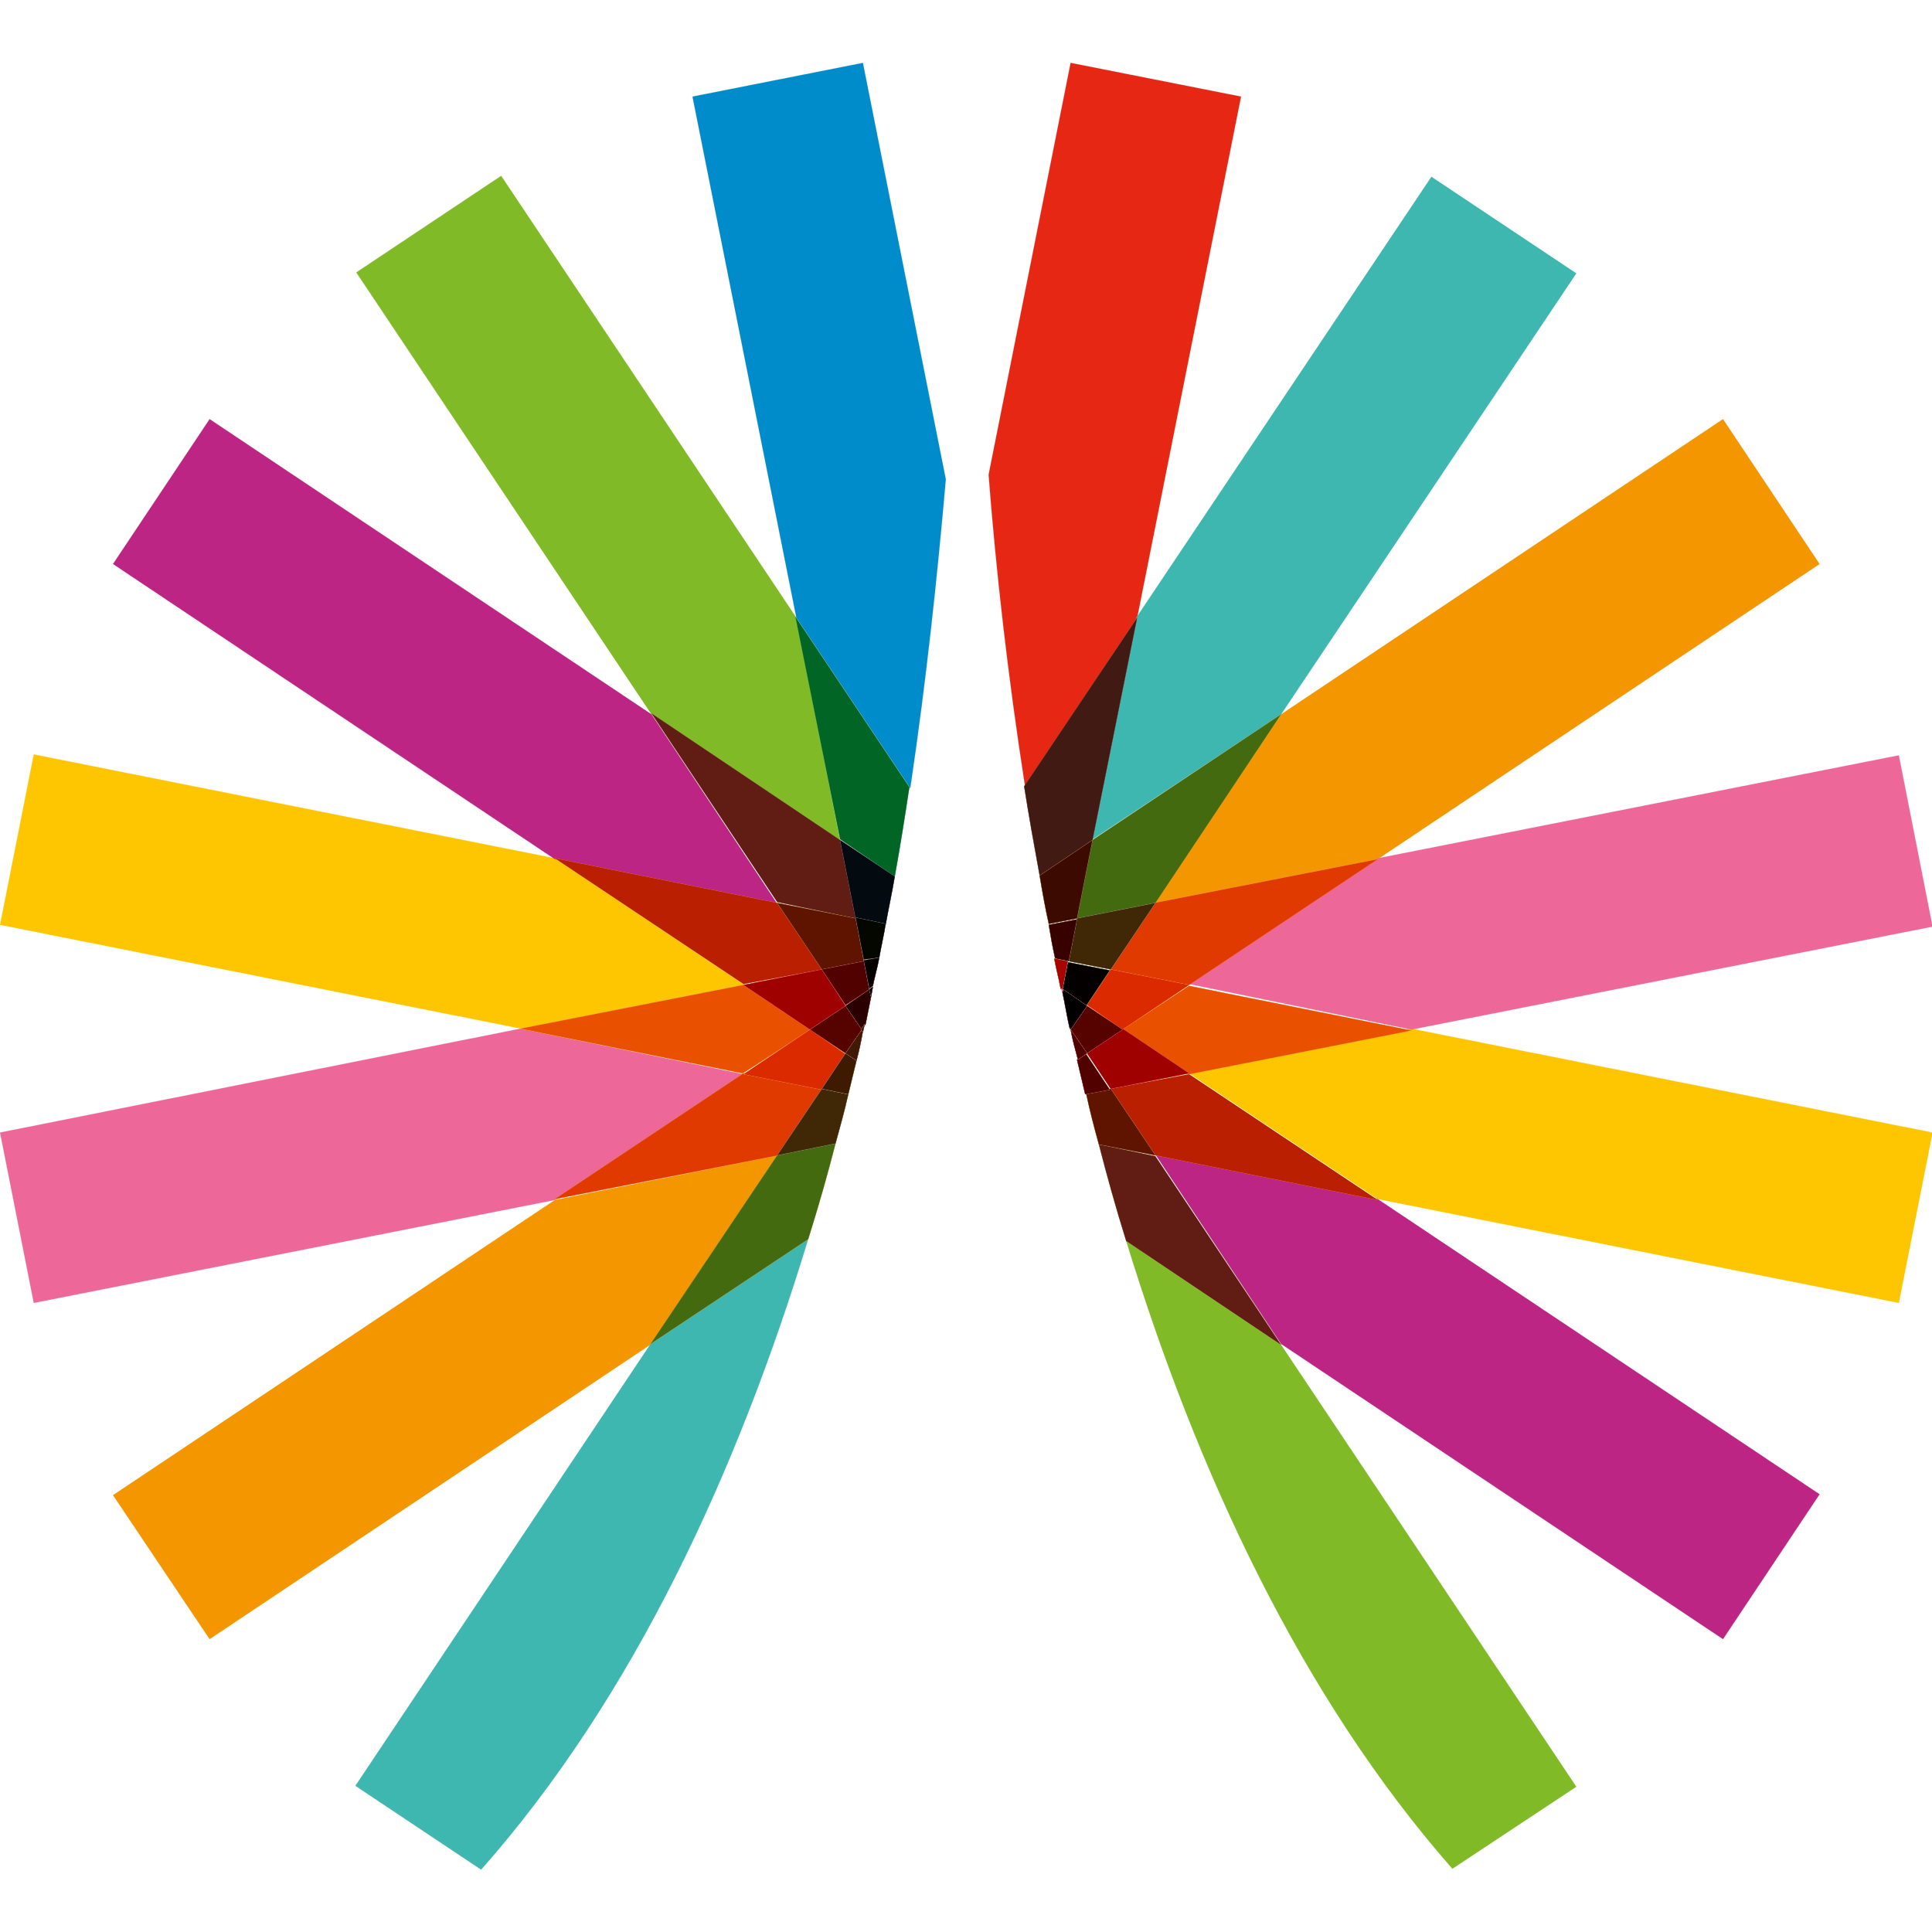 <svg width="108.78" height="108.78" aria-label="Visit Paris Region" role="image" version="1.1" xmlns="http://www.w3.org/2000/svg">
 <title>Visit Paris Region</title>
 <style type="text/css">#logo-full {
			visibility: hidden;
	}
	@media (min-width: 160px) {
			#logo-simple {
					visibility: hidden;
			}
			#logo-full {
					visibility: visible;
			}
	}
	.st1{fill:#E52713;stroke:#E52713;stroke-width:.01px;stroke-miterlimit:10;mix-blend-mode:multiply}
	.st2{fill:#FDC600;stroke:#FDC600;stroke-width:.01px;stroke-miterlimit:10;mix-blend-mode:multiply}
	.st3{fill:#F49600;stroke:#F49600;stroke-width:.01px;stroke-miterlimit:10;mix-blend-mode:multiply}
	.st4{fill:#80BA27;stroke:#80BA27;stroke-width:.01px;stroke-miterlimit:10;mix-blend-mode:multiply}
	.st5{fill:#3EB7B0;stroke:#3DB7B0;stroke-width:.01px;stroke-miterlimit:10;mix-blend-mode:multiply}
	.st6{fill:#411A14;stroke:#3DB7B0;stroke-width:.01px;stroke-miterlimit:10;mix-blend-mode:multiply}
	.st7{fill:#436A0E;stroke:#3DB7B0;stroke-width:.01px;stroke-miterlimit:10;mix-blend-mode:multiply}
	.st8{fill:#3D0A00;stroke:#3DB7B0;stroke-width:.01px;stroke-miterlimit:10;mix-blend-mode:multiply}
	.st9{fill:#BD2585;stroke:#BD2585;stroke-width:.01px;stroke-miterlimit:10;mix-blend-mode:multiply}
	.st10{fill:#BA1F01;stroke:#BD2585;stroke-width:.01px;stroke-miterlimit:10;mix-blend-mode:multiply}
	.st11{fill:#611D13;stroke:#BD2585;stroke-width:.01px;stroke-miterlimit:10;mix-blend-mode:multiply}
	.st12{fill:#5F1400;stroke:#BD2585;stroke-width:.01px;stroke-miterlimit:10;mix-blend-mode:multiply}
	.st13{fill:#ED6898;stroke:#ED6898;stroke-width:.01px;stroke-miterlimit:10;mix-blend-mode:multiply}
	.st14{fill:#E95000;stroke:#ED6898;stroke-width:.01px;stroke-miterlimit:10;mix-blend-mode:multiply}
	.st15{fill:#E03A00;stroke:#ED6898;stroke-width:.01px;stroke-miterlimit:10;mix-blend-mode:multiply}
	.st16{fill:#DB2900;stroke:#ED6898;stroke-width:.01px;stroke-miterlimit:10;mix-blend-mode:multiply}
	.st17{fill:#3DB7B0;stroke:#3DB7B0;stroke-width:.01px;stroke-miterlimit:10;mix-blend-mode:multiply}
	.st18{fill:#402806;stroke:#ED6898;stroke-width:.01px;stroke-miterlimit:10;mix-blend-mode:multiply}
	.st19{fill:#370100;stroke:#ED6898;stroke-width:.01px;stroke-miterlimit:10;mix-blend-mode:multiply}
	.st20{fill:#3E1B00;stroke:#ED6898;stroke-width:.01px;stroke-miterlimit:10;mix-blend-mode:multiply}
	.st21{fill:#040000;stroke:#ED6898;stroke-width:.01px;stroke-miterlimit:10;mix-blend-mode:multiply}
	.st22{fill:#A90500;stroke:#ED6898;stroke-width:.01px;stroke-miterlimit:10;mix-blend-mode:multiply}
	.st23{fill:#9F0100;stroke:#ED6898;stroke-width:.01px;stroke-miterlimit:10;mix-blend-mode:multiply}
	.st24{fill:#560300;stroke:#ED6898;stroke-width:.01px;stroke-miterlimit:10;mix-blend-mode:multiply}
	.st25{fill:#500100;stroke:#ED6898;stroke-width:.01px;stroke-miterlimit:10;mix-blend-mode:multiply}
	.st26{fill:#2B0100;stroke:#ED6898;stroke-width:.01px;stroke-miterlimit:10;mix-blend-mode:multiply}
	.st27{stroke:#ED6898;stroke-width:.01px;stroke-miterlimit:10;mix-blend-mode:multiply}
	.st28{fill:#008BCB;stroke:#008BCB;stroke-width:.01px;stroke-miterlimit:10;mix-blend-mode:multiply}
	.st29{fill:#006525;stroke:#008BCB;stroke-width:.01px;stroke-miterlimit:10;mix-blend-mode:multiply}
	.st30{fill:#040B10;stroke:#008BCB;stroke-width:.01px;stroke-miterlimit:10;mix-blend-mode:multiply}
	.st31{fill:#040600;stroke:#008BCB;stroke-width:.01px;stroke-miterlimit:10;mix-blend-mode:multiply}
	.st32{fill:#040100;stroke:#008BCB;stroke-width:.01px;stroke-miterlimit:10;mix-blend-mode:multiply}</style>
 <g transform="matrix(.513 0 0 .513 .003 3.541)">
  <path class="st1" d="m124.8 60.9 11.4-57.2-18.7-3.7-9 45.2c0.8 10.4 2.1 22 4 34.2z"/>
  <path class="st2" d="m60.9 87.3-57.2-11.4-3.7 18.7 57.2 11.4 24.5-4.8zm69.6 23.6 20.7 13.8 57.2 11.4 3.7-18.7-57.2-11.4z"/>
  <path class="st3" d="m151.2 87.4 48.5-32.4-10.6-15.9-48.5 32.4-13.9 20.7zm-90.3 37.4-48.5 32.4 10.6 15.8 48.5-32.4 13.9-20.7z"/>
  <path class="st4" d="m159.4 198.2 13.6-9-32.4-48.5-17-11.4c7.8 25.4 19.2 50 35.8 68.9zm-72-137.3-32.4-48.5-15.9 10.6 32.4 48.5 20.7 13.9z"/>
  <path class="st5" d="m140.6 71.5 32.4-48.4-15.9-10.6-32.4 48.4-4.9 24.4zm-69.2 69.1-32.4 48.5 13.8 9.2c16.7-18.9 28.1-43.6 35.9-69.2z"/>
  <path class="st1" d="m114.1 89.2 5.8-3.9 4.9-24.4-12.4 18.5c0.5 3.2 1.1 6.5 1.7 9.8z"/>
  <path class="st6" d="m114.1 89.2 5.8-3.9 4.9-24.4-12.4 18.5c0.5 3.2 1.1 6.5 1.7 9.8z"/>
  <path class="st3" d="m118.2 93.9 8.6-1.7 13.8-20.7-20.7 13.8z"/>
  <path class="st7" d="m118.2 93.9 8.6-1.7 13.8-20.7-20.7 13.8z"/>
  <path class="st3" d="m91.7 118.6-6.4 1.3-13.9 20.7 17.3-11.5c1.1-3.5 2.1-7 3-10.5z"/>
  <path class="st7" d="m91.7 118.6-6.4 1.3-13.9 20.7 17.3-11.5c1.1-3.5 2.1-7 3-10.5z"/>
  <path class="st1" d="m118.2 93.9 1.7-8.6-5.8 3.9c0.3 1.8 0.6 3.5 1 5.3z"/>
  <path class="st3" d="m118.2 93.9 1.7-8.6-5.8 3.9c0.3 1.8 0.6 3.5 1 5.3z"/>
  <path class="st8" d="m118.2 93.9 1.7-8.6-5.8 3.9c0.3 1.8 0.6 3.5 1 5.3z"/>
  <path class="st9" d="m140.6 140.6 48.5 32.4 10.6-15.9-48.5-32.4-24.4-4.9zm-69.1-69.1-48.5-32.4-10.6 15.9 48.5 32.4 24.4 4.9z"/>
  <path class="st2" d="m90.2 99.5-4.9-7.3-24.4-4.9 20.7 13.8z"/>
  <path class="st10" d="m90.2 99.5-4.9-7.3-24.4-4.9 20.7 13.8z"/>
  <path class="st2" d="m121.9 112.6 4.9 7.3 24.4 4.9-20.7-13.8z"/>
  <path class="st10" d="m121.9 112.6 4.9 7.3 24.4 4.9-20.7-13.8z"/>
  <path class="st4" d="m120.6 118.7c0.9 3.5 1.9 7.1 3 10.6l17 11.4-13.8-20.7z"/>
  <path class="st11" d="m120.6 118.7c0.9 3.5 1.9 7.1 3 10.6l17 11.4-13.8-20.7z"/>
  <path class="st4" d="m93.9 93.9-1.7-8.6-20.7-13.9 13.8 20.7z"/>
  <path class="st11" d="m93.9 93.9-1.7-8.6-20.7-13.9 13.8 20.7z"/>
  <path class="st2" d="m93.9 93.9-8.6-1.7 4.9 7.3 4.6-0.9z"/>
  <path class="st4" d="m93.9 93.9-8.6-1.7 4.9 7.3 4.6-0.9z"/>
  <path class="st12" d="m93.9 93.9-8.6-1.7 4.9 7.3 4.6-0.9z"/>
  <path class="st2" d="m120.6 118.7 6.2 1.2-4.9-7.3-2.7 0.5c0.4 1.9 0.9 3.8 1.4 5.6z"/>
  <path class="st4" d="m120.6 118.7 6.2 1.2-4.9-7.3-2.7 0.5c0.4 1.9 0.9 3.8 1.4 5.6z"/>
  <path class="st12" d="m120.6 118.7 6.2 1.2-4.9-7.3-2.7 0.5c0.4 1.9 0.9 3.8 1.4 5.6z"/>
  <path class="st13" d="m154.9 106.1 57.2-11.3-3.7-18.8-57.2 11.3-20.7 13.8zm-97.8-0.1-57.1 11.4 3.7 18.7 57.2-11.3 20.7-13.8z"/>
  <path class="st2" d="m123.2 106.1 7.3 4.9 24.4-4.8-24.4-4.9z"/>
  <path class="st14" d="m123.2 106.1 7.3 4.9 24.4-4.8-24.4-4.9z"/>
  <path class="st2" d="m88.9 106.1-7.3-4.9-24.5 4.8 24.4 4.9c0.1 0 7.4-4.8 7.4-4.8z"/>
  <path class="st14" d="m88.9 106.1-7.3-4.9-24.5 4.8 24.4 4.9c0.1 0 7.4-4.8 7.4-4.8z"/>
  <path class="st3" d="m90.2 112.6-8.6-1.7-20.7 13.8 24.5-4.8c-0.1 0 4.8-7.3 4.8-7.3z"/>
  <path class="st15" d="m90.2 112.6-8.6-1.7-20.7 13.8 24.5-4.8c-0.1 0 4.8-7.3 4.8-7.3z"/>
  <path class="st3" d="m121.9 99.5 8.6 1.7 20.7-13.8-24.5 4.8c0.1 0-4.8 7.3-4.8 7.3z"/>
  <path class="st15" d="m121.9 99.5 8.6 1.7 20.7-13.8-24.5 4.8c0.1 0-4.8 7.3-4.8 7.3z"/>
  <path class="st2" d="m123.2 106.1 7.3-4.9-8.6-1.7-2.6 3.9z"/>
  <path class="st3" d="m123.2 106.1 7.3-4.9-8.6-1.7-2.6 3.9z"/>
  <path class="st16" d="m123.2 106.1 7.3-4.9-8.6-1.7-2.6 3.9z"/>
  <path class="st2" d="m88.9 106.1-7.3 4.9 8.6 1.7 2.6-3.9z"/>
  <path class="st3" d="m88.9 106.1-7.3 4.9 8.6 1.7 2.6-3.9z"/>
  <path class="st16" d="m88.9 106.1-7.3 4.9 8.6 1.7 2.6-3.9z"/>
  <path class="st3" d="m121.9 99.5 4.9-7.3-8.6 1.7-0.9 4.7z"/>
  <path class="st17" d="m121.9 99.5 4.9-7.3-8.6 1.7-0.9 4.7z"/>
  <path class="st18" d="m121.9 99.5 4.9-7.3-8.6 1.7-0.9 4.7z"/>
  <path class="st3" d="m90.2 112.6-4.9 7.3 6.4-1.3c0.5-1.8 1-3.6 1.4-5.4z"/>
  <path class="st17" d="m90.2 112.6-4.9 7.3 6.4-1.3c0.5-1.8 1-3.6 1.4-5.4z"/>
  <path class="st18" d="m90.2 112.6-4.9 7.3 6.4-1.3c0.5-1.8 1-3.6 1.4-5.4z"/>
  <path class="st1" d="m115.8 98.3 1.5 0.3 0.9-4.6-3.1 0.6c0.2 1.2 0.4 2.4 0.7 3.7z"/>
  <path class="st3" d="m115.8 98.3 1.5 0.3 0.9-4.6-3.1 0.6c0.2 1.2 0.4 2.4 0.7 3.7z"/>
  <path class="st17" d="m115.8 98.3 1.5 0.3 0.9-4.6-3.1 0.6c0.2 1.2 0.4 2.4 0.7 3.7z"/>
  <path class="st19" d="m115.8 98.3 1.5 0.3 0.9-4.6-3.1 0.6c0.2 1.2 0.4 2.4 0.7 3.7z"/>
  <path class="st2" d="m94 109.5-1.2-0.8-2.6 3.9 2.9 0.6c0.3-1.2 0.6-2.5 0.9-3.7z"/>
  <path class="st3" d="m94 109.5-1.2-0.8-2.6 3.9 2.9 0.6c0.3-1.2 0.6-2.5 0.9-3.7z"/>
  <path class="st17" d="m94 109.5-1.2-0.8-2.6 3.9 2.9 0.6c0.3-1.2 0.6-2.5 0.9-3.7z"/>
  <path class="st20" d="m94 109.5-1.2-0.8-2.6 3.9 2.9 0.6c0.3-1.2 0.6-2.5 0.9-3.7z"/>
  <path class="st2" d="m116.6 101.7 2.6 1.8 2.6-3.9-4.6-0.9z"/>
  <path class="st3" d="m116.6 101.7 2.6 1.8 2.6-3.9-4.6-0.9z"/>
  <path class="st17" d="m116.6 101.7 2.6 1.8 2.6-3.9-4.6-0.9z"/>
  <path class="st21" d="m116.6 101.7 2.6 1.8 2.6-3.9-4.6-0.9z"/>
  <path class="st1" d="m116.6 101.7 0.6-3.1-1.5-0.3c0.2 1.1 0.5 2.2 0.7 3.3z"/>
  <path class="st2" d="m116.6 101.7 0.6-3.1-1.5-0.3c0.2 1.1 0.5 2.2 0.7 3.3z"/>
  <path class="st3" d="m116.6 101.7 0.6-3.1-1.5-0.3c0.2 1.1 0.5 2.2 0.7 3.3z"/>
  <path class="st17" d="m116.6 101.7 0.6-3.1-1.5-0.3c0.2 1.1 0.5 2.2 0.7 3.3z"/>
  <path class="st22" d="m116.6 101.7 0.6-3.1-1.5-0.3c0.2 1.1 0.5 2.2 0.7 3.3z"/>
  <path class="st2" d="m90.2 99.5-8.6 1.7 7.3 4.9 3.9-2.6z"/>
  <path class="st9" d="m90.2 99.5-8.6 1.7 7.3 4.9 3.9-2.6z"/>
  <path class="st23" d="m90.2 99.5-8.6 1.7 7.3 4.9 3.9-2.6z"/>
  <path class="st2" d="m119.3 108.7 2.6 3.9 8.6-1.7-7.3-4.9z"/>
  <path class="st9" d="m119.3 108.7 2.6 3.9 8.6-1.7-7.3-4.9z"/>
  <path class="st23" d="m119.3 108.7 2.6 3.9 8.6-1.7-7.3-4.9z"/>
  <path class="st2" d="m117.5 106.1 1.8 2.6 3.9-2.6-3.9-2.6z"/>
  <path class="st3" d="m117.5 106.1 1.8 2.6 3.9-2.6-3.9-2.6z"/>
  <path class="st9" d="m117.5 106.1 1.8 2.6 3.9-2.6-3.9-2.6z"/>
  <path class="st24" d="m117.5 106.1 1.8 2.6 3.9-2.6-3.9-2.6z"/>
  <path class="st2" d="m94.6 106.1-1.8-2.6-3.9 2.6 3.9 2.6z"/>
  <path class="st3" d="m94.6 106.1-1.8-2.6-3.9 2.6 3.9 2.6z"/>
  <path class="st9" d="m94.6 106.1-1.8-2.6-3.9 2.6 3.9 2.6z"/>
  <path class="st24" d="m94.6 106.1-1.8-2.6-3.9 2.6 3.9 2.6z"/>
  <path class="st2" d="m118.2 109.4c0.3 1.3 0.6 2.5 0.9 3.8l2.7-0.5-2.6-3.9z"/>
  <path class="st4" d="m118.2 109.4c0.3 1.3 0.6 2.5 0.9 3.8l2.7-0.5-2.6-3.9z"/>
  <path class="st9" d="m118.2 109.4c0.3 1.3 0.6 2.5 0.9 3.8l2.7-0.5-2.6-3.9z"/>
  <path class="st25" d="m118.2 109.4c0.3 1.3 0.6 2.5 0.9 3.8l2.7-0.5-2.6-3.9z"/>
  <path class="st2" d="m95.4 101.7-0.6-3.1-4.6 0.9 2.6 3.9z"/>
  <path class="st4" d="m95.4 101.7-0.6-3.1-4.6 0.9 2.6 3.9z"/>
  <path class="st9" d="m95.4 101.7-0.6-3.1-4.6 0.9 2.6 3.9z"/>
  <path class="st25" d="m95.4 101.7-0.6-3.1-4.6 0.9 2.6 3.9z"/>
  <path class="st2" d="m95.6 102.5-0.2-0.8-2.6 1.8 1.8 2.6 0.4-0.6 0.6-3z"/>
  <path class="st3" d="m95.6 102.5-0.2-0.8-2.6 1.8 1.8 2.6 0.4-0.6 0.6-3z"/>
  <path class="st4" d="m95.6 102.5-0.2-0.8-2.6 1.8 1.8 2.6 0.4-0.6 0.6-3z"/>
  <path class="st9" d="m95.6 102.5-0.2-0.8-2.6 1.8 1.8 2.6 0.4-0.6 0.6-3z"/>
  <path class="st26" d="m95.6 102.5-0.2-0.8-2.6 1.8 1.8 2.6 0.4-0.6 0.6-3z"/>
  <path class="st2" d="m117.5 106.1c0.2 1.1 0.5 2.2 0.8 3.3l1-0.7z"/>
  <path class="st3" d="m117.5 106.1c0.2 1.1 0.5 2.2 0.8 3.3l1-0.7z"/>
  <path class="st4" d="m117.5 106.1c0.2 1.1 0.5 2.2 0.8 3.3l1-0.7z"/>
  <path class="st9" d="m117.5 106.1c0.2 1.1 0.5 2.2 0.8 3.3l1-0.7z"/>
  <path class="st25" d="m117.5 106.1c0.2 1.1 0.5 2.2 0.8 3.3l1-0.7z"/>
  <path class="st2" d="m94.6 106.1-1.8 2.6 1.2 0.8c0.3-1.1 0.5-2.1 0.7-3.2z"/>
  <path class="st3" d="m94.6 106.1-1.8 2.6 1.2 0.8c0.3-1.1 0.5-2.1 0.7-3.2z"/>
  <path class="st17" d="m94.6 106.1-1.8 2.6 1.2 0.8c0.3-1.1 0.5-2.1 0.7-3.2z"/>
  <path class="st9" d="m94.6 106.1-1.8 2.6 1.2 0.8c0.3-1.1 0.5-2.1 0.7-3.2z"/>
  <path class="st20" d="m94.6 106.1-1.8 2.6 1.2 0.8c0.3-1.1 0.5-2.1 0.7-3.2z"/>
  <path class="st2" d="m117.4 106 0.1 0.1 1.8-2.6-2.6-1.8-0.1 0.3c0.3 1.4 0.5 2.7 0.8 4z"/>
  <path class="st3" d="m117.4 106 0.1 0.1 1.8-2.6-2.6-1.8-0.1 0.3c0.3 1.4 0.5 2.7 0.8 4z"/>
  <path class="st17" d="m117.4 106 0.1 0.1 1.8-2.6-2.6-1.8-0.1 0.3c0.3 1.4 0.5 2.7 0.8 4z"/>
  <path class="st9" d="m117.4 106 0.1 0.1 1.8-2.6-2.6-1.8-0.1 0.3c0.3 1.4 0.5 2.7 0.8 4z"/>
  <path class="st27" d="m117.4 106 0.1 0.1 1.8-2.6-2.6-1.8-0.1 0.3c0.3 1.4 0.5 2.7 0.8 4z"/>
  <path class="st1" d="m116.6 102 0.1-0.3-0.2-0.1z"/>
  <path class="st2" d="m116.6 102 0.1-0.3-0.2-0.1z"/>
  <path class="st3" d="m116.6 102 0.1-0.3-0.2-0.1z"/>
  <path class="st17" d="m116.6 102 0.1-0.3-0.2-0.1z"/>
  <path class="st9" d="m116.6 102 0.1-0.3-0.2-0.1z"/>
  <path class="st13" d="m116.6 102 0.1-0.3-0.2-0.1z"/>
  <path class="st2" d="m94.9 105.5-0.4 0.6 0.2 0.3z"/>
  <path class="st3" d="m94.9 105.5-0.4 0.6 0.2 0.3z"/>
  <path class="st4" d="m94.9 105.5-0.4 0.6 0.2 0.3z"/>
  <path class="st17" d="m94.9 105.5-0.4 0.6 0.2 0.3z"/>
  <path class="st9" d="m94.9 105.5-0.4 0.6 0.2 0.3z"/>
  <path class="st20" d="m94.9 105.5-0.4 0.6 0.2 0.3z"/>
  <path class="st2" d="m117.5 106.1-0.1-0.2z"/>
  <path class="st3" d="m117.5 106.1-0.1-0.2z"/>
  <path class="st4" d="m117.5 106.1-0.1-0.2z"/>
  <path class="st17" d="m117.5 106.1-0.1-0.2z"/>
  <path class="st9" d="m117.5 106.1-0.1-0.2z"/>
  <path class="st13" d="m117.5 106.1-0.1-0.2z"/>
  <path class="st28" d="m103.8 45.7-9.1-45.7-18.7 3.7 11.4 57.2 12.5 18.7c1.8-12.1 3-23.6 3.9-33.9z"/>
  <path class="st4" d="m98.2 89.3c0.6-3.3 1.1-6.5 1.6-9.8l-12.5-18.7 4.9 24.4z"/>
  <path class="st29" d="m98.2 89.3c0.6-3.3 1.1-6.5 1.6-9.8l-12.5-18.7 4.9 24.4z"/>
  <path class="st4" d="m98.2 89.3-6-4 1.7 8.6 3.3 0.7c0.3-1.7 0.7-3.5 1-5.3z"/>
  <path class="st9" d="m98.2 89.3-6-4 1.7 8.6 3.3 0.7c0.3-1.7 0.7-3.5 1-5.3z"/>
  <path class="st30" d="m98.2 89.3-6-4 1.7 8.6 3.3 0.7c0.3-1.7 0.7-3.5 1-5.3z"/>
  <path class="st2" d="m96.5 98.2c0.2-1.2 0.5-2.4 0.7-3.7l-3.3-0.7 0.9 4.6z"/>
  <path class="st4" d="m96.5 98.2c0.2-1.2 0.5-2.4 0.7-3.7l-3.3-0.7 0.9 4.6z"/>
  <path class="st9" d="m96.5 98.2c0.2-1.2 0.5-2.4 0.7-3.7l-3.3-0.7 0.9 4.6z"/>
  <path class="st31" d="m96.5 98.2c0.2-1.2 0.5-2.4 0.7-3.7l-3.3-0.7 0.9 4.6z"/>
  <path class="st2" d="m96.5 98.2-1.7 0.3 0.6 3.1 0.4-0.3c0.2-1 0.5-2 0.7-3.1z"/>
  <path class="st4" d="m96.5 98.2-1.7 0.3 0.6 3.1 0.4-0.3c0.2-1 0.5-2 0.7-3.1z"/>
  <path class="st9" d="m96.5 98.2-1.7 0.3 0.6 3.1 0.4-0.3c0.2-1 0.5-2 0.7-3.1z"/>
  <path class="st13" d="m96.5 98.2-1.7 0.3 0.6 3.1 0.4-0.3c0.2-1 0.5-2 0.7-3.1z"/>
  <path class="st32" d="m96.5 98.2-1.7 0.3 0.6 3.1 0.4-0.3c0.2-1 0.5-2 0.7-3.1z"/>
  <path class="st2" d="m95.8 101.4-0.4 0.3 0.2 0.8z"/>
  <path class="st3" d="m95.8 101.4-0.4 0.3 0.2 0.8z"/>
  <path class="st4" d="m95.8 101.4-0.4 0.3 0.2 0.8z"/>
  <path class="st9" d="m95.8 101.4-0.4 0.3 0.2 0.8z"/>
  <path class="st13" d="m95.8 101.4-0.4 0.3 0.2 0.8z"/>
  <path class="st32" d="m95.8 101.4-0.4 0.3 0.2 0.8z"/>
 </g>
</svg>
